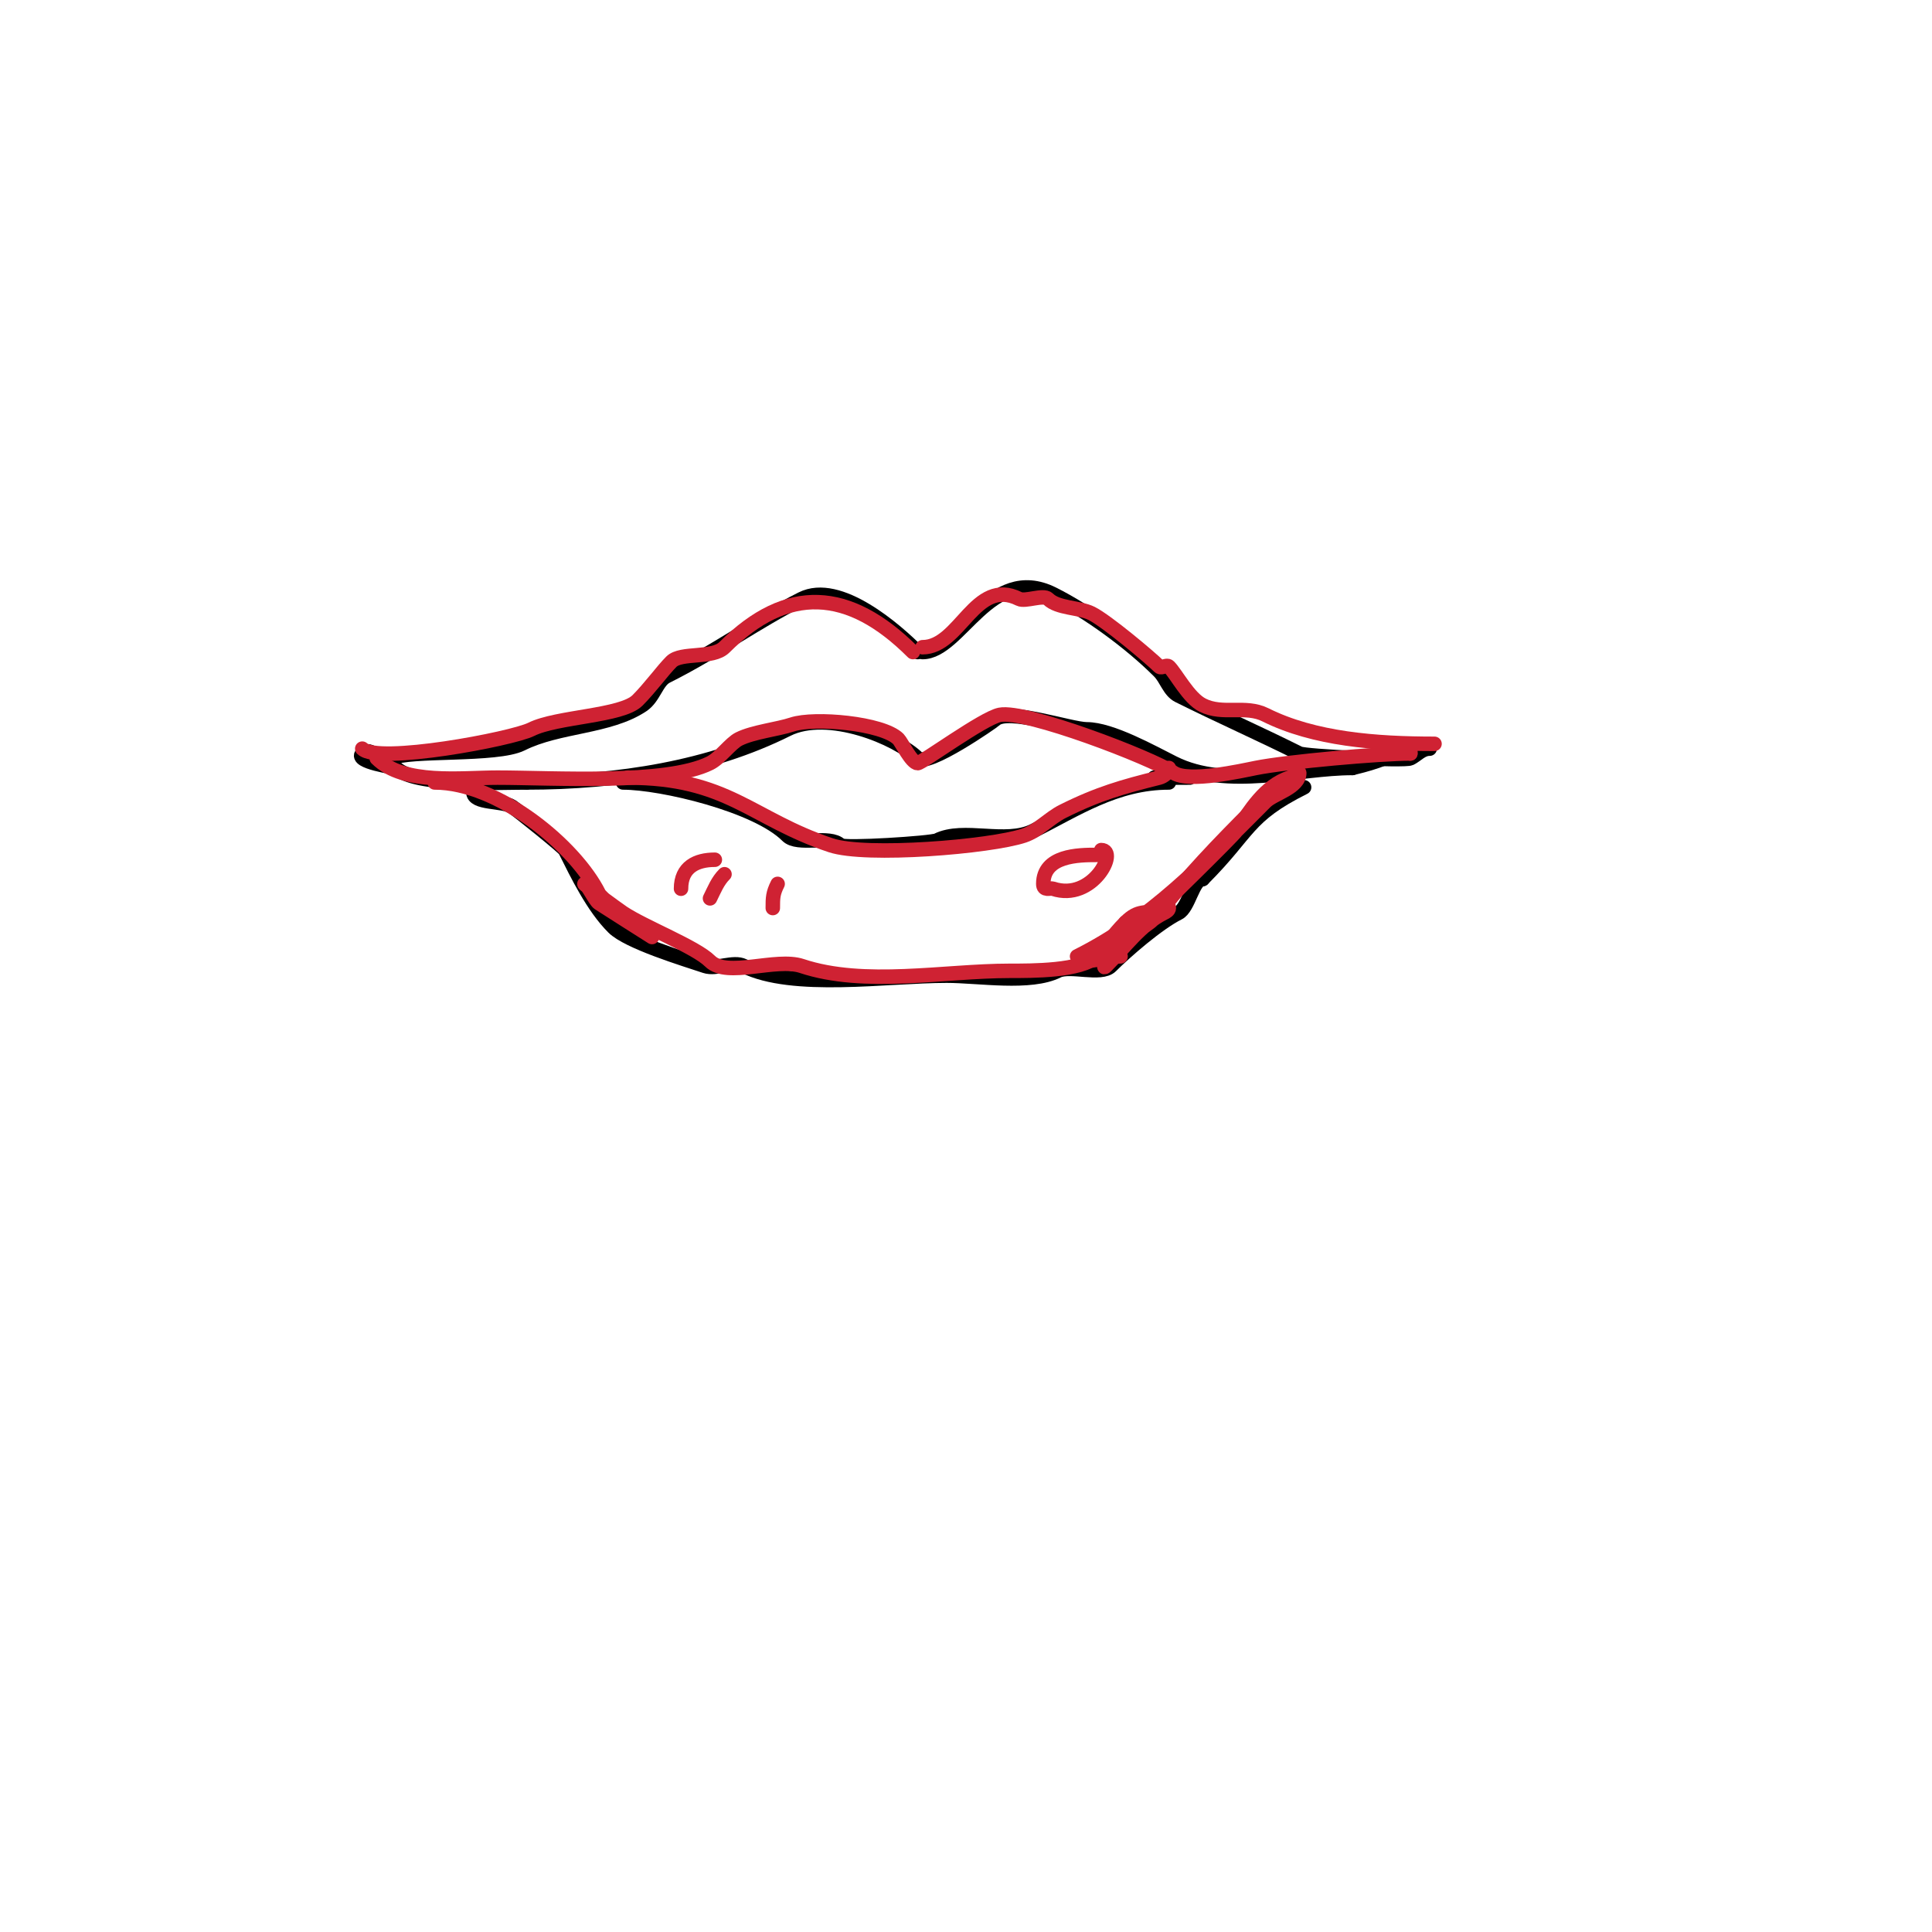 <svg viewBox='0 0 400 400' version='1.1' xmlns='http://www.w3.org/2000/svg' xmlns:xlink='http://www.w3.org/1999/xlink'><g fill='none' stroke='#000000' stroke-width='3' stroke-linecap='round' stroke-linejoin='round'><path d='M190,135c-4.536,-4.536 -16.239,-14.881 -24,-11c-9.209,4.605 -17.912,10.956 -28,16c-2.082,1.041 -2.603,4.402 -5,6c-6.941,4.627 -17.282,4.141 -25,8c-5.156,2.578 -23.312,1.156 -27,3c-2.245,1.122 -4.265,-2.735 -6,-1c-1.728,1.728 6.885,2.885 7,3c3.868,3.868 21.037,3 27,3'/><path d='M109,162c19.022,0 38.124,-3.062 54,-11c8.449,-4.225 22.819,1.819 27,6c1.926,1.926 15.638,-7.638 16,-8c2.529,-2.529 15.673,2 19,2c5.077,0 13.578,4.789 18,7c11.143,5.571 25.661,1 37,1'/><path d='M280,159c1.645,-0.411 9,-2.131 9,-4'/><path d='M191,135c7.748,0 14.027,-18.486 27,-12c7.249,3.624 15.998,9.998 22,16c1.509,1.509 2.091,4.045 4,5c8.254,4.127 16.913,7.957 25,12c1.284,0.642 21.898,1.551 23,1c1.382,-0.691 2.327,-2 4,-2'/><path d='M129,162c7.955,0 27.623,4.623 34,11c2.167,2.167 8.833,-0.167 11,2c0.73,0.73 18.864,-0.432 20,-1c5.5,-2.75 14.183,0.909 20,-2c8.719,-4.359 16.995,-10 28,-10'/><path d='M244,161c6.663,0 -2.976,0 -5,0'/><path d='M98,164c0,2.452 6.025,1.684 8,3c1.495,0.996 10.733,8.467 11,9c2.537,5.074 5.768,11.768 10,16c3.026,3.026 14.544,6.515 19,8c2.294,0.765 5.861,-1.069 8,0c10.087,5.044 29.649,2 42,2c6.647,0 17.327,1.836 23,-1c2.517,-1.258 8.983,1.017 11,-1c3,-3 9.681,-8.84 14,-11c2.097,-1.048 2.991,-7 5,-7'/><path d='M249,182c9.831,-9.831 8.88,-12.94 21,-19'/></g>
<g fill='none' stroke='#cf2233' stroke-width='3' stroke-linecap='round' stroke-linejoin='round'><path d='M75,155c3.233,3.233 30.971,-1.986 35,-4c5.315,-2.657 18.71,-2.71 22,-6c2.573,-2.573 5.187,-6.187 7,-8c2.041,-2.041 8.553,-0.553 11,-3c12.95,-12.95 25.746,-12.254 39,1'/><path d='M191,134c7.812,0 10.84,-14.58 20,-10c1.263,0.631 5.04,-0.96 6,0c1.994,1.994 6.419,1.71 9,3c3.119,1.56 12.124,9.124 14,11c0.471,0.471 1.529,-0.471 2,0c1.567,1.567 4.07,6.535 7,8c4.195,2.097 8.833,-0.083 13,2c10.077,5.039 22.9,6 35,6'/><path d='M78,157c5.573,5.573 17.509,4 25,4c11.482,0 34.96,1.52 44,-3c2.142,-1.071 4.209,-4.104 6,-5c2.935,-1.467 8.017,-2.006 11,-3c4.601,-1.534 18.726,-0.274 22,3c0.626,0.626 2.727,5 4,5c0.872,0 13.547,-9.309 17,-10c5.359,-1.072 31.31,8.873 36,12c3.107,2.072 14.006,-0.401 17,-1c6.533,-1.307 25.733,-3 32,-3'/><path d='M292,156l0,-1'/><path d='M130,161c20.773,0 25.451,8.484 42,14c7.313,2.438 32.996,0.335 40,-2c2.979,-0.993 5.268,-3.634 8,-5c7.401,-3.701 12.467,-5.117 20,-7c0.915,-0.229 2,-1.057 2,-2'/><path d='M90,162c13.354,0 29.15,13.301 34,23c0.683,1.367 11,9 11,9c0,0 -9.932,-6.288 -11,-7c-0.849,-0.566 -2.383,-4 -3,-4c-0.303,0 6.909,5.273 8,6c4.349,2.899 15.061,7.061 18,10c3.49,3.49 13.683,-0.772 19,1c12.946,4.315 29.47,1 43,1c4.554,0 14.935,0.065 18,-3c1.822,-1.822 3.29,-4.29 6,-7'/><path d='M233,191c2.9,-2.9 3.903,-1.452 7,-3c0.026,-0.013 15.23,-14.846 16,-16c2.818,-4.228 5.845,-9.282 11,-11c0.282,-0.094 2,-1.158 2,-1c0,3.113 -5.272,4.272 -7,6c-13.124,13.124 -23.784,24.392 -39,32'/><path d='M229,199c2.864,-2.864 5.379,-5.413 9,-8c1.356,-0.969 4,-4.667 4,-3c0,0.471 -0.578,0.789 -1,1c-4.817,2.409 -8.137,7.137 -12,11c-1.374,1.374 1.626,-3.626 3,-5c2.393,-2.393 5.886,-3.182 8,-6c5.305,-7.074 12.792,-14.792 19,-21'/><path d='M232,198c-2.741,0 -4.809,1 -8,1'/><path d='M148,178c-3.798,0 -7,1.504 -7,6'/><path d='M150,181c-1.437,1.437 -2.096,3.191 -3,5'/><path d='M161,183c-0.985,1.969 -1,2.876 -1,5'/><path d='M227,177c-3.71,0 -11,0.079 -11,6c0,1.517 1.402,0.801 2,1c8.185,2.728 13.625,-8 10,-8'/></g>
</svg>